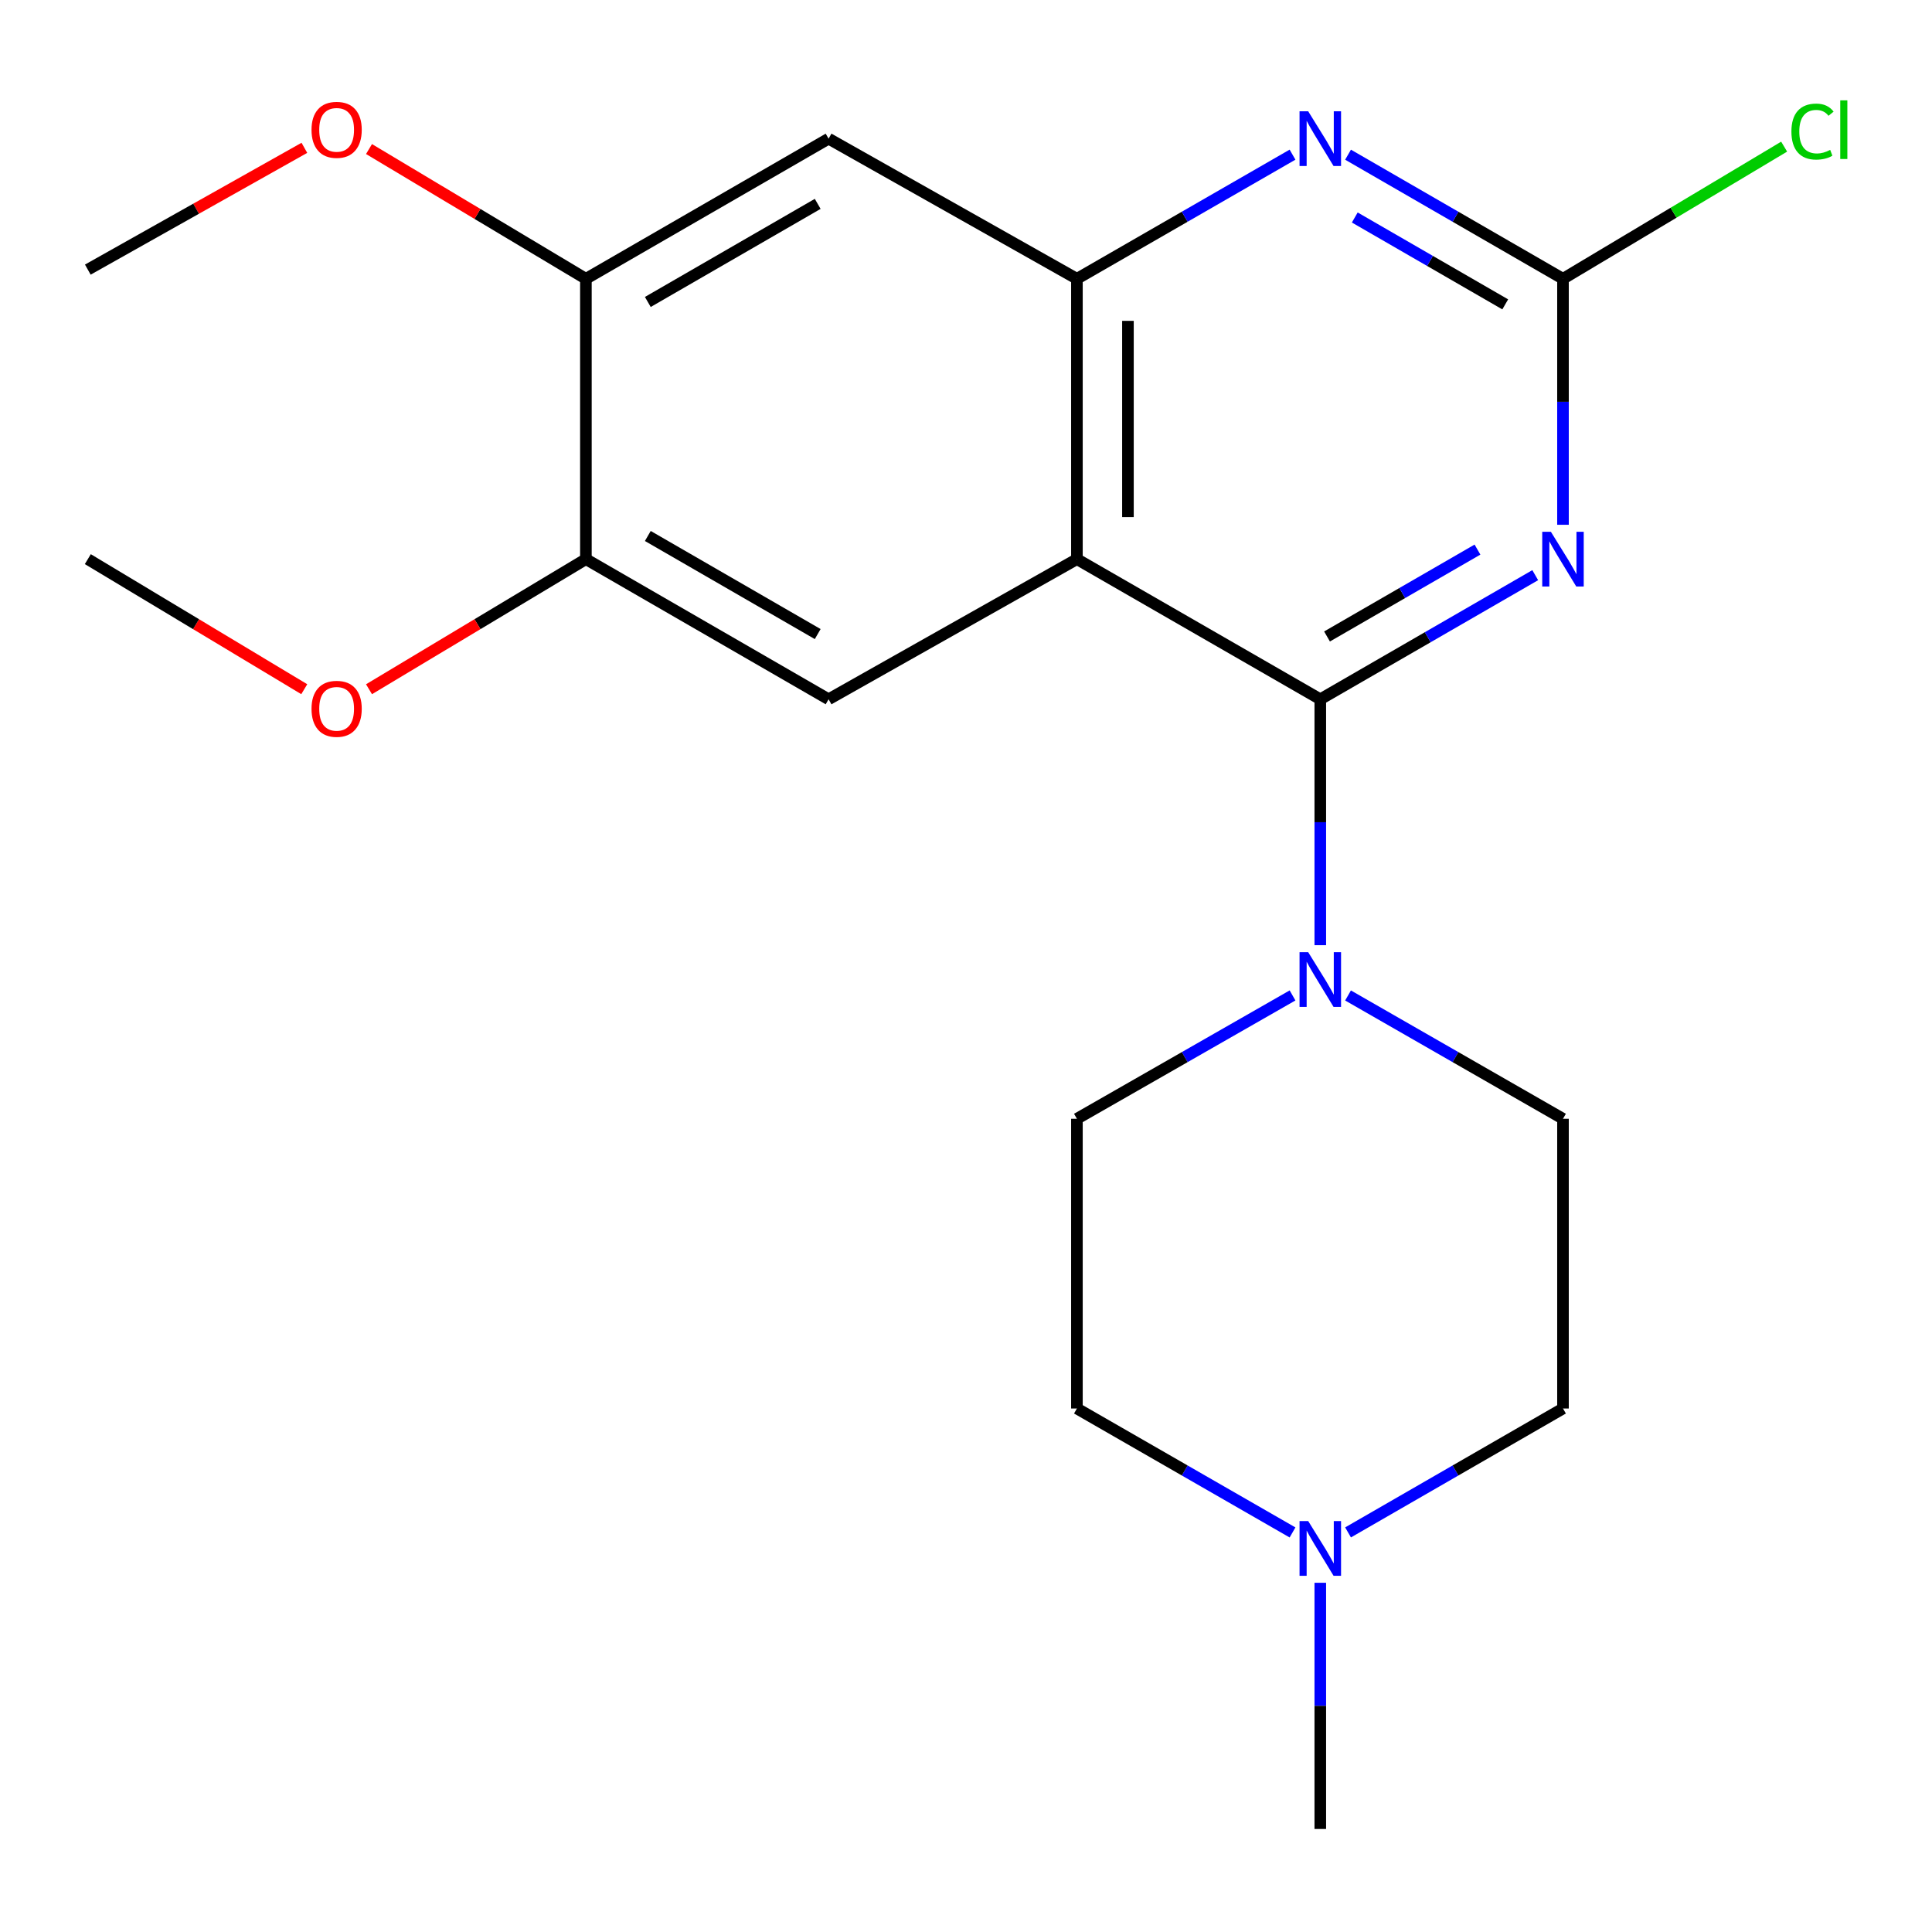 <?xml version='1.0' encoding='iso-8859-1'?>
<svg version='1.1' baseProfile='full'
              xmlns='http://www.w3.org/2000/svg'
                      xmlns:rdkit='http://www.rdkit.org/xml'
                      xmlns:xlink='http://www.w3.org/1999/xlink'
                  xml:space='preserve'
width='1000px' height='1000px' viewBox='0 0 1000 1000'>
<!-- END OF HEADER -->
<rect style='opacity:1.0;fill:#FFFFFF;stroke:none' width='1000' height='1000' x='0' y='0'> </rect>
<path class='bond-0' d='M 683.382,361.944 L 557.413,289.409' style='fill:none;fill-rule:evenodd;stroke:#000000;stroke-width:6px;stroke-linecap:butt;stroke-linejoin:miter;stroke-opacity:1' />
<path class='bond-1' d='M 683.382,361.944 L 739.007,329.824' style='fill:none;fill-rule:evenodd;stroke:#000000;stroke-width:6px;stroke-linecap:butt;stroke-linejoin:miter;stroke-opacity:1' />
<path class='bond-1' d='M 739.007,329.824 L 794.632,297.705' style='fill:none;fill-rule:evenodd;stroke:#0000FF;stroke-width:6px;stroke-linecap:butt;stroke-linejoin:miter;stroke-opacity:1' />
<path class='bond-1' d='M 686.864,329.439 L 725.801,306.955' style='fill:none;fill-rule:evenodd;stroke:#000000;stroke-width:6px;stroke-linecap:butt;stroke-linejoin:miter;stroke-opacity:1' />
<path class='bond-1' d='M 725.801,306.955 L 764.739,284.471' style='fill:none;fill-rule:evenodd;stroke:#0000FF;stroke-width:6px;stroke-linecap:butt;stroke-linejoin:miter;stroke-opacity:1' />
<path class='bond-4' d='M 683.382,361.944 L 683.382,425.586' style='fill:none;fill-rule:evenodd;stroke:#000000;stroke-width:6px;stroke-linecap:butt;stroke-linejoin:miter;stroke-opacity:1' />
<path class='bond-4' d='M 683.382,425.586 L 683.382,489.228' style='fill:none;fill-rule:evenodd;stroke:#0000FF;stroke-width:6px;stroke-linecap:butt;stroke-linejoin:miter;stroke-opacity:1' />
<path class='bond-2' d='M 557.413,289.409 L 557.413,144.309' style='fill:none;fill-rule:evenodd;stroke:#000000;stroke-width:6px;stroke-linecap:butt;stroke-linejoin:miter;stroke-opacity:1' />
<path class='bond-2' d='M 583.822,267.644 L 583.822,166.074' style='fill:none;fill-rule:evenodd;stroke:#000000;stroke-width:6px;stroke-linecap:butt;stroke-linejoin:miter;stroke-opacity:1' />
<path class='bond-6' d='M 557.413,289.409 L 428.877,361.944' style='fill:none;fill-rule:evenodd;stroke:#000000;stroke-width:6px;stroke-linecap:butt;stroke-linejoin:miter;stroke-opacity:1' />
<path class='bond-3' d='M 808.998,271.621 L 808.998,207.965' style='fill:none;fill-rule:evenodd;stroke:#0000FF;stroke-width:6px;stroke-linecap:butt;stroke-linejoin:miter;stroke-opacity:1' />
<path class='bond-3' d='M 808.998,207.965 L 808.998,144.309' style='fill:none;fill-rule:evenodd;stroke:#000000;stroke-width:6px;stroke-linecap:butt;stroke-linejoin:miter;stroke-opacity:1' />
<path class='bond-7' d='M 557.413,144.309 L 428.877,71.773' style='fill:none;fill-rule:evenodd;stroke:#000000;stroke-width:6px;stroke-linecap:butt;stroke-linejoin:miter;stroke-opacity:1' />
<path class='bond-22' d='M 557.413,144.309 L 613.21,112.179' style='fill:none;fill-rule:evenodd;stroke:#000000;stroke-width:6px;stroke-linecap:butt;stroke-linejoin:miter;stroke-opacity:1' />
<path class='bond-22' d='M 613.21,112.179 L 669.008,80.05' style='fill:none;fill-rule:evenodd;stroke:#0000FF;stroke-width:6px;stroke-linecap:butt;stroke-linejoin:miter;stroke-opacity:1' />
<path class='bond-5' d='M 808.998,144.309 L 753.373,112.189' style='fill:none;fill-rule:evenodd;stroke:#000000;stroke-width:6px;stroke-linecap:butt;stroke-linejoin:miter;stroke-opacity:1' />
<path class='bond-5' d='M 753.373,112.189 L 697.748,80.069' style='fill:none;fill-rule:evenodd;stroke:#0000FF;stroke-width:6px;stroke-linecap:butt;stroke-linejoin:miter;stroke-opacity:1' />
<path class='bond-5' d='M 779.105,157.542 L 740.168,135.058' style='fill:none;fill-rule:evenodd;stroke:#000000;stroke-width:6px;stroke-linecap:butt;stroke-linejoin:miter;stroke-opacity:1' />
<path class='bond-5' d='M 740.168,135.058 L 701.23,112.575' style='fill:none;fill-rule:evenodd;stroke:#0000FF;stroke-width:6px;stroke-linecap:butt;stroke-linejoin:miter;stroke-opacity:1' />
<path class='bond-13' d='M 808.998,144.309 L 866.234,110.103' style='fill:none;fill-rule:evenodd;stroke:#000000;stroke-width:6px;stroke-linecap:butt;stroke-linejoin:miter;stroke-opacity:1' />
<path class='bond-13' d='M 866.234,110.103 L 923.469,75.897' style='fill:none;fill-rule:evenodd;stroke:#00CC00;stroke-width:6px;stroke-linecap:butt;stroke-linejoin:miter;stroke-opacity:1' />
<path class='bond-11' d='M 669.014,515.235 L 613.213,547.158' style='fill:none;fill-rule:evenodd;stroke:#0000FF;stroke-width:6px;stroke-linecap:butt;stroke-linejoin:miter;stroke-opacity:1' />
<path class='bond-11' d='M 613.213,547.158 L 557.413,579.081' style='fill:none;fill-rule:evenodd;stroke:#000000;stroke-width:6px;stroke-linecap:butt;stroke-linejoin:miter;stroke-opacity:1' />
<path class='bond-12' d='M 697.742,515.254 L 753.37,547.167' style='fill:none;fill-rule:evenodd;stroke:#0000FF;stroke-width:6px;stroke-linecap:butt;stroke-linejoin:miter;stroke-opacity:1' />
<path class='bond-12' d='M 753.37,547.167 L 808.998,579.081' style='fill:none;fill-rule:evenodd;stroke:#000000;stroke-width:6px;stroke-linecap:butt;stroke-linejoin:miter;stroke-opacity:1' />
<path class='bond-8' d='M 428.877,361.944 L 303.26,289.409' style='fill:none;fill-rule:evenodd;stroke:#000000;stroke-width:6px;stroke-linecap:butt;stroke-linejoin:miter;stroke-opacity:1' />
<path class='bond-8' d='M 423.24,328.194 L 335.309,277.42' style='fill:none;fill-rule:evenodd;stroke:#000000;stroke-width:6px;stroke-linecap:butt;stroke-linejoin:miter;stroke-opacity:1' />
<path class='bond-23' d='M 428.877,71.773 L 303.26,144.309' style='fill:none;fill-rule:evenodd;stroke:#000000;stroke-width:6px;stroke-linecap:butt;stroke-linejoin:miter;stroke-opacity:1' />
<path class='bond-23' d='M 423.24,105.523 L 335.309,156.298' style='fill:none;fill-rule:evenodd;stroke:#000000;stroke-width:6px;stroke-linecap:butt;stroke-linejoin:miter;stroke-opacity:1' />
<path class='bond-9' d='M 303.26,289.409 L 303.26,144.309' style='fill:none;fill-rule:evenodd;stroke:#000000;stroke-width:6px;stroke-linecap:butt;stroke-linejoin:miter;stroke-opacity:1' />
<path class='bond-16' d='M 303.26,289.409 L 247.131,323.078' style='fill:none;fill-rule:evenodd;stroke:#000000;stroke-width:6px;stroke-linecap:butt;stroke-linejoin:miter;stroke-opacity:1' />
<path class='bond-16' d='M 247.131,323.078 L 191.001,356.746' style='fill:none;fill-rule:evenodd;stroke:#FF0000;stroke-width:6px;stroke-linecap:butt;stroke-linejoin:miter;stroke-opacity:1' />
<path class='bond-17' d='M 303.26,144.309 L 247.13,110.729' style='fill:none;fill-rule:evenodd;stroke:#000000;stroke-width:6px;stroke-linecap:butt;stroke-linejoin:miter;stroke-opacity:1' />
<path class='bond-17' d='M 247.13,110.729 L 190.999,77.148' style='fill:none;fill-rule:evenodd;stroke:#FF0000;stroke-width:6px;stroke-linecap:butt;stroke-linejoin:miter;stroke-opacity:1' />
<path class='bond-10' d='M 697.747,793.174 L 753.373,761.106' style='fill:none;fill-rule:evenodd;stroke:#0000FF;stroke-width:6px;stroke-linecap:butt;stroke-linejoin:miter;stroke-opacity:1' />
<path class='bond-10' d='M 753.373,761.106 L 808.998,729.037' style='fill:none;fill-rule:evenodd;stroke:#000000;stroke-width:6px;stroke-linecap:butt;stroke-linejoin:miter;stroke-opacity:1' />
<path class='bond-18' d='M 683.382,819.246 L 683.382,882.96' style='fill:none;fill-rule:evenodd;stroke:#0000FF;stroke-width:6px;stroke-linecap:butt;stroke-linejoin:miter;stroke-opacity:1' />
<path class='bond-18' d='M 683.382,882.96 L 683.382,946.673' style='fill:none;fill-rule:evenodd;stroke:#000000;stroke-width:6px;stroke-linecap:butt;stroke-linejoin:miter;stroke-opacity:1' />
<path class='bond-21' d='M 669.009,793.193 L 613.211,761.115' style='fill:none;fill-rule:evenodd;stroke:#0000FF;stroke-width:6px;stroke-linecap:butt;stroke-linejoin:miter;stroke-opacity:1' />
<path class='bond-21' d='M 613.211,761.115 L 557.413,729.037' style='fill:none;fill-rule:evenodd;stroke:#000000;stroke-width:6px;stroke-linecap:butt;stroke-linejoin:miter;stroke-opacity:1' />
<path class='bond-14' d='M 557.413,579.081 L 557.413,729.037' style='fill:none;fill-rule:evenodd;stroke:#000000;stroke-width:6px;stroke-linecap:butt;stroke-linejoin:miter;stroke-opacity:1' />
<path class='bond-15' d='M 808.998,579.081 L 808.998,729.037' style='fill:none;fill-rule:evenodd;stroke:#000000;stroke-width:6px;stroke-linecap:butt;stroke-linejoin:miter;stroke-opacity:1' />
<path class='bond-20' d='M 157.484,356.731 L 101.469,323.07' style='fill:none;fill-rule:evenodd;stroke:#FF0000;stroke-width:6px;stroke-linecap:butt;stroke-linejoin:miter;stroke-opacity:1' />
<path class='bond-20' d='M 101.469,323.07 L 45.455,289.409' style='fill:none;fill-rule:evenodd;stroke:#000000;stroke-width:6px;stroke-linecap:butt;stroke-linejoin:miter;stroke-opacity:1' />
<path class='bond-19' d='M 157.546,76.512 L 101.5,108.033' style='fill:none;fill-rule:evenodd;stroke:#FF0000;stroke-width:6px;stroke-linecap:butt;stroke-linejoin:miter;stroke-opacity:1' />
<path class='bond-19' d='M 101.5,108.033 L 45.455,139.555' style='fill:none;fill-rule:evenodd;stroke:#000000;stroke-width:6px;stroke-linecap:butt;stroke-linejoin:miter;stroke-opacity:1' />
<path  class='atom-2' d='M 802.738 275.249
L 812.018 290.249
Q 812.938 291.729, 814.418 294.409
Q 815.898 297.089, 815.978 297.249
L 815.978 275.249
L 819.738 275.249
L 819.738 303.569
L 815.858 303.569
L 805.898 287.169
Q 804.738 285.249, 803.498 283.049
Q 802.298 280.849, 801.938 280.169
L 801.938 303.569
L 798.258 303.569
L 798.258 275.249
L 802.738 275.249
' fill='#0000FF'/>
<path  class='atom-5' d='M 677.122 492.855
L 686.402 507.855
Q 687.322 509.335, 688.802 512.015
Q 690.282 514.695, 690.362 514.855
L 690.362 492.855
L 694.122 492.855
L 694.122 521.175
L 690.242 521.175
L 680.282 504.775
Q 679.122 502.855, 677.882 500.655
Q 676.682 498.455, 676.322 497.775
L 676.322 521.175
L 672.642 521.175
L 672.642 492.855
L 677.122 492.855
' fill='#0000FF'/>
<path  class='atom-6' d='M 677.122 57.613
L 686.402 72.613
Q 687.322 74.093, 688.802 76.773
Q 690.282 79.453, 690.362 79.613
L 690.362 57.613
L 694.122 57.613
L 694.122 85.933
L 690.242 85.933
L 680.282 69.533
Q 679.122 67.613, 677.882 65.413
Q 676.682 63.213, 676.322 62.533
L 676.322 85.933
L 672.642 85.933
L 672.642 57.613
L 677.122 57.613
' fill='#0000FF'/>
<path  class='atom-11' d='M 677.122 787.296
L 686.402 802.296
Q 687.322 803.776, 688.802 806.456
Q 690.282 809.136, 690.362 809.296
L 690.362 787.296
L 694.122 787.296
L 694.122 815.616
L 690.242 815.616
L 680.282 799.216
Q 679.122 797.296, 677.882 795.096
Q 676.682 792.896, 676.322 792.216
L 676.322 815.616
L 672.642 815.616
L 672.642 787.296
L 677.122 787.296
' fill='#0000FF'/>
<path  class='atom-14' d='M 927.231 68.103
Q 927.231 61.062, 930.511 57.383
Q 933.831 53.663, 940.111 53.663
Q 945.951 53.663, 949.071 57.782
L 946.431 59.943
Q 944.151 56.943, 940.111 56.943
Q 935.831 56.943, 933.551 59.822
Q 931.311 62.663, 931.311 68.103
Q 931.311 73.703, 933.631 76.582
Q 935.991 79.463, 940.551 79.463
Q 943.671 79.463, 947.311 77.582
L 948.431 80.582
Q 946.951 81.543, 944.711 82.103
Q 942.471 82.662, 939.991 82.662
Q 933.831 82.662, 930.511 78.903
Q 927.231 75.142, 927.231 68.103
' fill='#00CC00'/>
<path  class='atom-14' d='M 952.511 51.943
L 956.191 51.943
L 956.191 82.302
L 952.511 82.302
L 952.511 51.943
' fill='#00CC00'/>
<path  class='atom-17' d='M 161.24 366.881
Q 161.24 360.081, 164.6 356.281
Q 167.96 352.481, 174.24 352.481
Q 180.52 352.481, 183.88 356.281
Q 187.24 360.081, 187.24 366.881
Q 187.24 373.761, 183.84 377.681
Q 180.44 381.561, 174.24 381.561
Q 168 381.561, 164.6 377.681
Q 161.24 373.801, 161.24 366.881
M 174.24 378.361
Q 178.56 378.361, 180.88 375.481
Q 183.24 372.561, 183.24 366.881
Q 183.24 361.321, 180.88 358.521
Q 178.56 355.681, 174.24 355.681
Q 169.92 355.681, 167.56 358.481
Q 165.24 361.281, 165.24 366.881
Q 165.24 372.601, 167.56 375.481
Q 169.92 378.361, 174.24 378.361
' fill='#FF0000'/>
<path  class='atom-18' d='M 161.24 67.203
Q 161.24 60.403, 164.6 56.602
Q 167.96 52.803, 174.24 52.803
Q 180.52 52.803, 183.88 56.602
Q 187.24 60.403, 187.24 67.203
Q 187.24 74.082, 183.84 78.002
Q 180.44 81.882, 174.24 81.882
Q 168 81.882, 164.6 78.002
Q 161.24 74.123, 161.24 67.203
M 174.24 78.683
Q 178.56 78.683, 180.88 75.802
Q 183.24 72.882, 183.24 67.203
Q 183.24 61.642, 180.88 58.843
Q 178.56 56.002, 174.24 56.002
Q 169.92 56.002, 167.56 58.803
Q 165.24 61.602, 165.24 67.203
Q 165.24 72.922, 167.56 75.802
Q 169.92 78.683, 174.24 78.683
' fill='#FF0000'/>
</svg>
